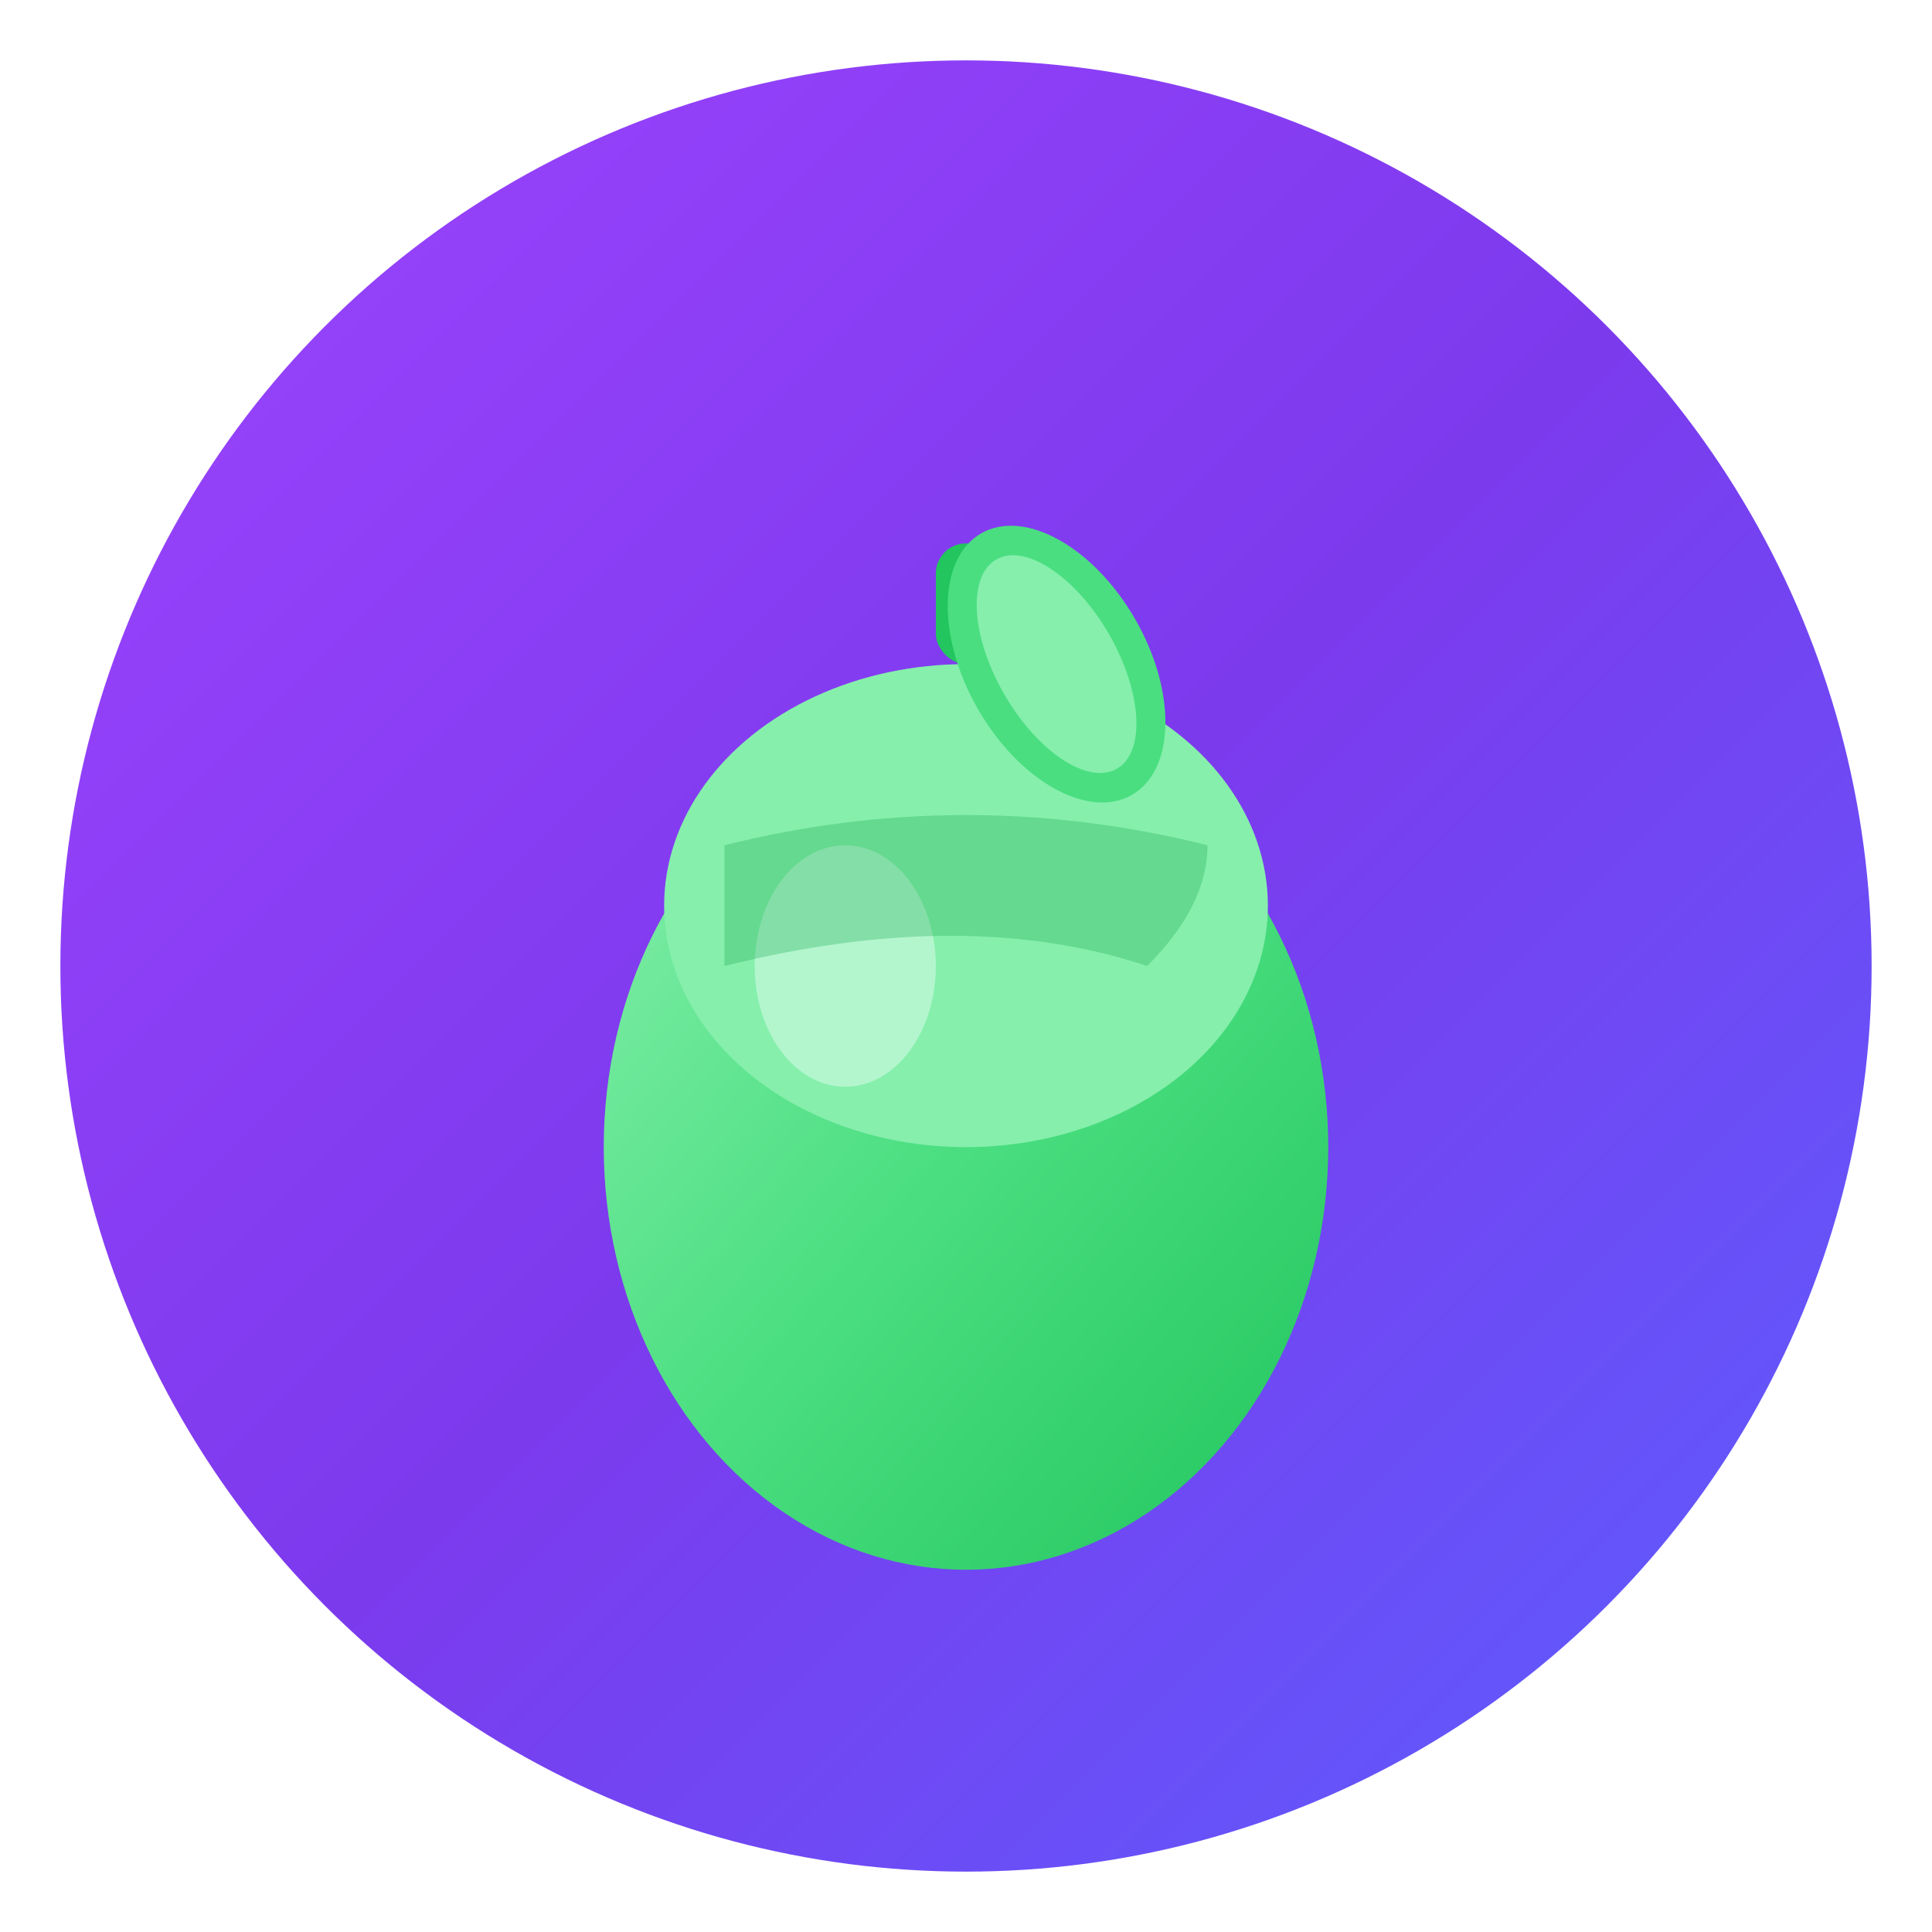 <svg width="64" height="64" viewBox="0 0 64 64" fill="none" xmlns="http://www.w3.org/2000/svg">
  <defs>
    <!-- Gradiente roxo para o fundo -->
    <linearGradient id="purpleGradient" x1="0%" y1="0%" x2="100%" y2="100%">
      <stop offset="0%" style="stop-color:#9E44FF;stop-opacity:1" />
      <stop offset="50%" style="stop-color:#7C3AED;stop-opacity:1" />
      <stop offset="100%" style="stop-color:#5A60FF;stop-opacity:1" />
    </linearGradient>
    <!-- Gradiente verde para a maçã -->
    <linearGradient id="appleGradient" x1="0%" y1="0%" x2="100%" y2="100%">
      <stop offset="0%" style="stop-color:#86EFAC;stop-opacity:1" />
      <stop offset="50%" style="stop-color:#4ADE80;stop-opacity:1" />
      <stop offset="100%" style="stop-color:#22C55E;stop-opacity:1" />
    </linearGradient>
    <!-- Sombra suave -->
    <filter id="shadow">
      <feGaussianBlur in="SourceAlpha" stdDeviation="2"/>
      <feOffset dx="0" dy="2" result="offsetblur"/>
      <feComponentTransfer>
        <feFuncA type="linear" slope="0.3"/>
      </feComponentTransfer>
      <feMerge>
        <feMergeNode/>
        <feMergeNode in="SourceGraphic"/>
      </feMerge>
    </filter>
  </defs>
  
  <!-- Círculo de fundo com gradiente roxo -->
  <circle cx="32" cy="32" r="30" fill="url(#purpleGradient)"/>
  
  <!-- Maçã verde estilizada -->
  <!-- Corpo principal da maçã -->
  <ellipse cx="32" cy="36" rx="12" ry="14" fill="url(#appleGradient)" filter="url(#shadow)"/>
  
  <!-- Parte superior da maçã (mais clara) -->
  <ellipse cx="32" cy="30" rx="10" ry="8" fill="#86EFAC"/>
  
  <!-- Destaque na maçã -->
  <ellipse cx="28" cy="32" rx="3" ry="4" fill="#D1FAE5" opacity="0.6"/>
  
  <!-- Recorte superior da maçã -->
  <path d="M 24 28 Q 32 26 40 28 Q 40 30 38 32 Q 32 30 24 32 Z" fill="#16A34A" opacity="0.3"/>
  
  <!-- Caule -->
  <rect x="31" y="18" width="2" height="4" rx="1" fill="#22C55E"/>
  
  <!-- Folha -->
  <ellipse cx="35" cy="22" rx="3" ry="5" fill="#4ADE80" transform="rotate(-30 35 22)"/>
  <ellipse cx="35" cy="22" rx="2" ry="4" fill="#86EFAC" transform="rotate(-30 35 22)"/>
</svg>
